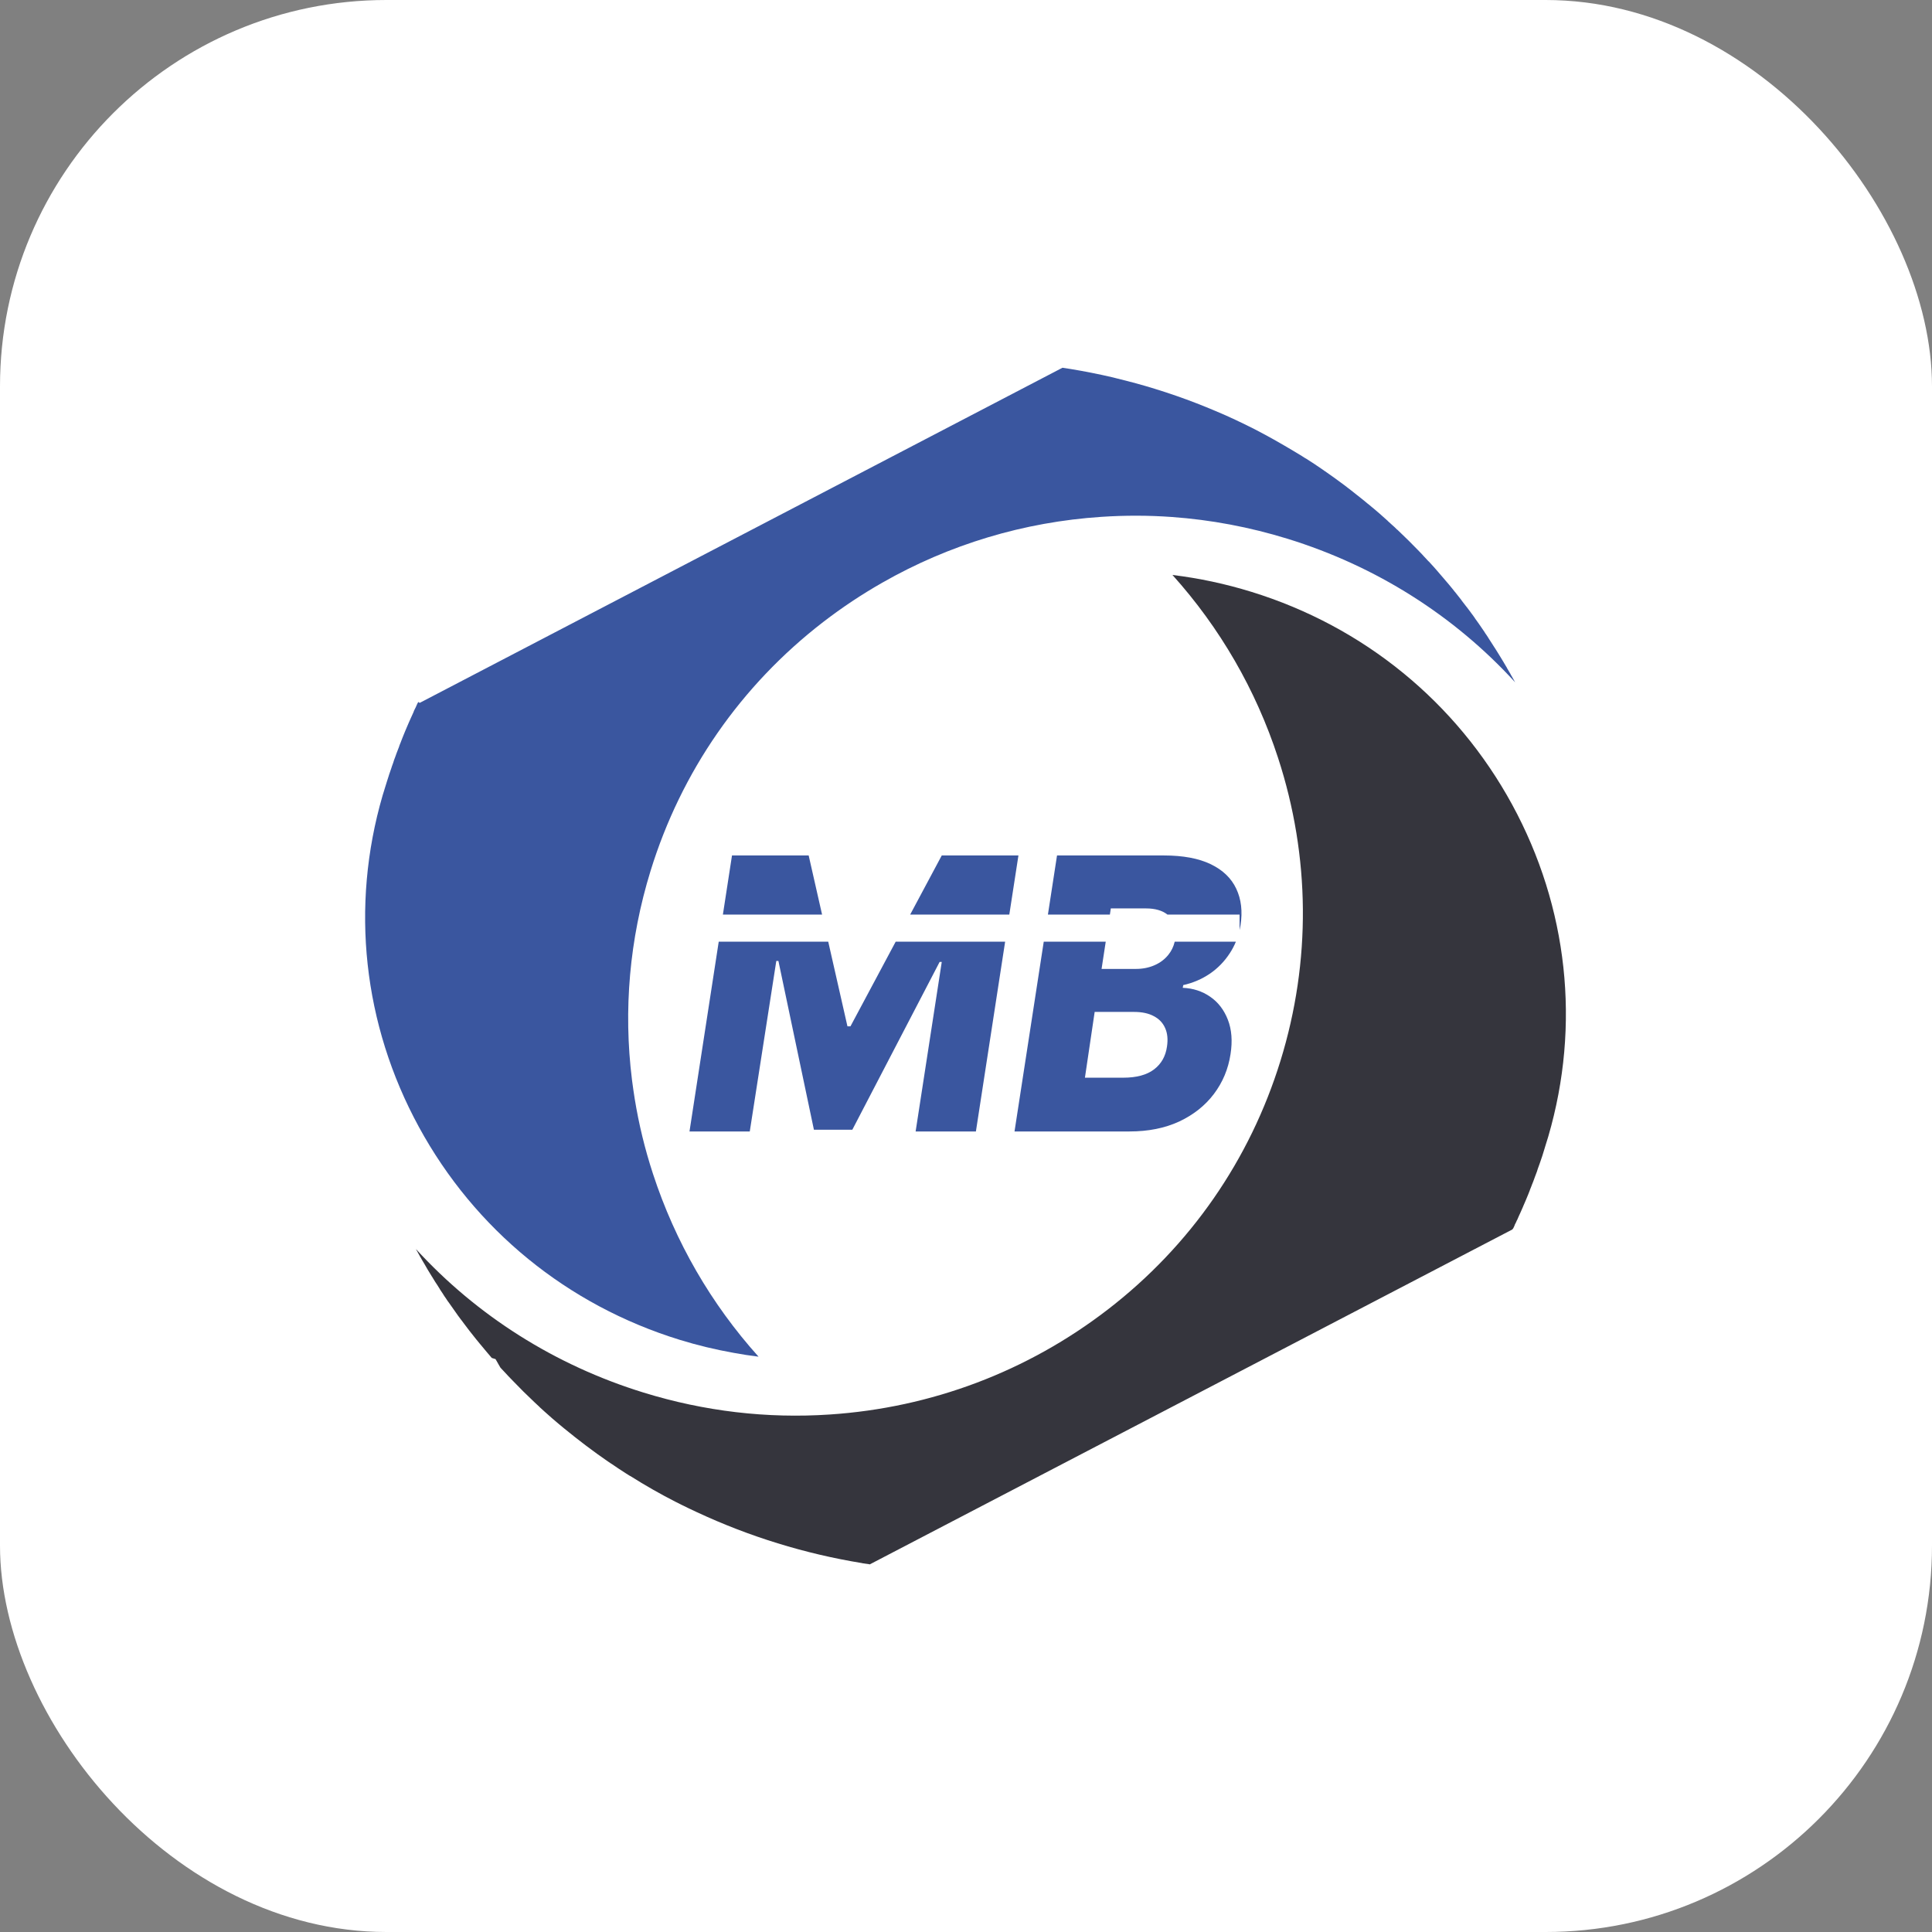 <?xml version="1.0" encoding="UTF-8"?> <svg xmlns="http://www.w3.org/2000/svg" xmlns:xlink="http://www.w3.org/1999/xlink" xmlns:svgjs="http://svgjs.com/svgjs" version="1.1" width="1000" height="1000"><rect width="100%" height="100%" fill="#808080" stroke="none"/><rect width="1000" height="1000" rx="200" ry="200" fill="#ffffff"></rect><g transform="matrix(14.286,0,0,14.286,132.033,99.919)"><svg xmlns="http://www.w3.org/2000/svg" xmlns:xlink="http://www.w3.org/1999/xlink" xmlns:svgjs="http://svgjs.com/svgjs" version="1.1" width="52" height="56"><svg xmlns="http://www.w3.org/2000/svg" width="52" height="56" viewBox="0 0 52 56" fill="none"><path fill-rule="evenodd" clip-rule="evenodd" d="M20.057 24H17.279L16.949 26.143H20.543L20.057 24ZM20.766 27.125L21.462 30.191H21.571L23.209 27.125H27.175L26.116 34H23.932L24.879 27.857H24.802L21.639 33.937H20.247L18.961 27.823H18.884L17.923 34H15.739L16.798 27.125H20.766ZM27.326 26.143H23.734L24.879 24H27.657L27.326 26.143ZM28.574 27.125L27.515 34H31.679C32.362 34 32.963 33.88 33.483 33.639C34.002 33.395 34.421 33.062 34.738 32.643C35.058 32.219 35.259 31.739 35.341 31.202C35.416 30.724 35.384 30.307 35.245 29.952C35.106 29.594 34.892 29.316 34.602 29.117C34.315 28.919 33.984 28.811 33.61 28.795L33.628 28.697C33.978 28.619 34.298 28.482 34.588 28.287C34.879 28.089 35.12 27.841 35.313 27.545C35.4 27.413 35.474 27.273 35.535 27.125H33.319C33.276 27.305 33.199 27.463 33.089 27.599C32.956 27.765 32.786 27.892 32.581 27.98C32.379 28.067 32.157 28.111 31.915 28.111H30.669L30.82 27.125H28.574ZM30.97 26.143H28.725L29.055 24H32.925C33.62 24 34.187 24.106 34.625 24.317C35.063 24.529 35.371 24.825 35.549 25.206C35.73 25.587 35.782 26.028 35.703 26.529C35.693 26.588 35.682 26.646 35.669 26.703V26.143H33.057C32.868 25.994 32.609 25.919 32.282 25.919H31.004L30.97 26.143ZM31.453 32.052H30.066L30.419 29.669H31.847C32.137 29.669 32.377 29.721 32.567 29.825C32.758 29.926 32.894 30.071 32.975 30.26C33.057 30.445 33.078 30.667 33.039 30.924C32.99 31.275 32.833 31.552 32.567 31.754C32.305 31.952 31.933 32.052 31.453 32.052Z" fill="#3A569F"></path><path d="M5.909 18.439L5.903 18.459L5.887 18.483C5.871 18.518 5.852 18.553 5.838 18.589L5.837 18.594C5.837 18.594 5.832 18.608 5.828 18.615C5.818 18.636 5.809 18.657 5.797 18.678L5.77 18.731L5.767 18.741L5.757 18.756L5.754 18.766L5.752 18.774L5.75 18.779L5.745 18.796L5.739 18.807L5.735 18.819C5.704 18.885 5.674 18.953 5.643 19.021C5.616 19.08 5.589 19.142 5.562 19.203C5.552 19.227 5.542 19.25 5.533 19.272L5.531 19.276C5.497 19.352 5.466 19.425 5.436 19.499C5.413 19.554 5.39 19.611 5.367 19.668L5.366 19.673L5.343 19.728C5.337 19.75 5.325 19.77 5.317 19.795C5.31 19.819 5.297 19.842 5.29 19.864C5.287 19.876 5.283 19.889 5.277 19.9C5.271 19.92 5.263 19.936 5.254 19.955C5.248 19.977 5.238 20.001 5.228 20.022C5.225 20.032 5.222 20.044 5.219 20.054C5.187 20.13 5.157 20.209 5.123 20.303C5.109 20.347 5.092 20.384 5.08 20.424C5.067 20.465 5.049 20.505 5.034 20.546L5.033 20.551L5.031 20.556L5.03 20.561C5.03 20.561 5.026 20.573 5.024 20.578C5.021 20.588 5.018 20.598 5.015 20.607L5.011 20.619L5.007 20.634C4.99 20.68 4.973 20.728 4.956 20.774C4.95 20.793 4.944 20.813 4.937 20.835C4.908 20.92 4.881 21 4.852 21.082C4.849 21.095 4.844 21.109 4.84 21.122L4.831 21.151C4.81 21.219 4.787 21.285 4.766 21.353L4.754 21.392L4.749 21.41L4.727 21.48C4.721 21.5 4.714 21.522 4.708 21.542C4.704 21.556 4.699 21.571 4.694 21.586C4.69 21.6 4.685 21.615 4.681 21.63C4.675 21.649 4.669 21.669 4.662 21.691L4.623 21.816C3.447 25.85 3.91 30.12 5.934 33.835C7.959 37.555 11.314 40.294 15.384 41.549C16.029 41.748 16.686 41.905 17.343 42.022C17.641 42.077 17.941 42.123 18.241 42.16C16.524 40.25 15.223 38.005 14.416 35.535C14.123 34.64 13.902 33.73 13.754 32.814C13.72 32.608 13.692 32.401 13.664 32.194C13.66 32.171 13.656 32.148 13.655 32.127C13.34 29.599 13.565 27.034 14.328 24.56C15.438 20.96 17.6 17.843 20.583 15.542C21.269 15.014 21.985 14.538 22.73 14.114C25.147 12.735 27.849 11.917 30.662 11.732C31.514 11.675 32.367 11.676 33.215 11.737C34.628 11.838 36.031 12.102 37.404 12.525C40.618 13.517 43.446 15.313 45.652 17.725C45.652 17.725 45.65 17.722 45.649 17.719C45.632 17.687 45.614 17.655 45.595 17.622C45.572 17.58 45.547 17.538 45.523 17.495C45.516 17.482 45.509 17.469 45.499 17.456L45.494 17.446L45.492 17.445L45.49 17.434C45.469 17.398 45.446 17.359 45.422 17.319C45.4 17.278 45.377 17.238 45.351 17.198L45.353 17.193L45.347 17.186L45.342 17.177C45.342 17.177 45.333 17.163 45.329 17.157C45.303 17.111 45.276 17.065 45.247 17.019L45.242 17.009L45.206 16.95C45.206 16.95 45.193 16.93 45.188 16.92C45.149 16.854 45.109 16.789 45.069 16.725C45.024 16.652 44.98 16.583 44.937 16.513C44.922 16.49 44.907 16.469 44.893 16.446C44.861 16.398 44.832 16.352 44.801 16.302L44.741 16.209L44.708 16.158L44.684 16.119L44.672 16.099C44.635 16.042 44.6 15.988 44.562 15.937L44.557 15.927L44.554 15.926L44.552 15.917L44.548 15.911C44.523 15.871 44.495 15.83 44.466 15.791L44.464 15.788C44.379 15.66 44.286 15.53 44.193 15.402L44.192 15.396C44.167 15.362 44.143 15.328 44.118 15.293L44.088 15.252L44.068 15.227C44.068 15.227 44.061 15.216 44.055 15.209C44.055 15.209 44.053 15.206 44.051 15.203L44.048 15.196L44.045 15.196L44.042 15.189L43.99 15.12L43.971 15.095L43.9 15.001C43.9 15.001 43.884 14.98 43.876 14.972C43.862 14.954 43.849 14.937 43.835 14.919L43.807 14.881L43.804 14.88C43.775 14.842 43.748 14.806 43.719 14.768C43.714 14.761 43.706 14.751 43.701 14.741L43.693 14.73L43.685 14.72C43.615 14.631 43.545 14.543 43.475 14.454L43.472 14.453C43.442 14.412 43.411 14.373 43.377 14.333C43.369 14.322 43.361 14.314 43.353 14.304L43.351 14.301C43.304 14.243 43.257 14.186 43.207 14.128C43.205 14.127 43.201 14.12 43.199 14.117L43.195 14.113L43.19 14.112C43.182 14.096 43.172 14.085 43.159 14.073C43.123 14.032 43.09 13.99 43.054 13.949L43.048 13.942L43.042 13.935C42.99 13.873 42.938 13.814 42.884 13.752L42.878 13.745L42.87 13.734C42.816 13.672 42.763 13.61 42.706 13.547L42.617 13.45C42.603 13.432 42.591 13.42 42.576 13.405C42.56 13.387 42.542 13.368 42.526 13.349L42.521 13.348L42.519 13.347C42.508 13.336 42.498 13.325 42.488 13.314C42.448 13.269 42.407 13.227 42.368 13.185L42.337 13.152C42.323 13.137 42.309 13.122 42.297 13.107C42.261 13.067 42.221 13.028 42.184 12.989C42.179 12.988 42.176 12.982 42.174 12.978C41.924 12.719 41.664 12.462 41.4 12.212C41.394 12.207 41.388 12.2 41.383 12.196L41.381 12.195L41.374 12.193C41.319 12.133 41.259 12.08 41.197 12.026L41.041 11.884C41.041 11.884 41.033 11.873 41.029 11.869C41.026 11.868 41.022 11.864 41.021 11.861L41.016 11.86L41.016 11.857L41.014 11.857C40.83 11.687 40.656 11.54 40.491 11.4L40.486 11.399L40.482 11.393L40.477 11.391L40.473 11.387C40.432 11.353 40.394 11.32 40.353 11.286L40.335 11.272L40.322 11.263L40.319 11.262L40.248 11.202C40.222 11.181 40.197 11.16 40.171 11.138C40.157 11.129 40.147 11.118 40.134 11.108C39.953 10.964 39.806 10.846 39.668 10.739L39.584 10.676L39.574 10.667L39.488 10.601C39.257 10.428 39.014 10.251 38.768 10.081L38.766 10.08L38.763 10.08C38.758 10.078 38.754 10.074 38.752 10.071C38.706 10.038 38.658 10.007 38.612 9.974C38.562 9.94 38.515 9.909 38.466 9.875C38.437 9.856 38.408 9.836 38.381 9.817C38.273 9.746 38.171 9.68 38.071 9.617L38.066 9.615L38.064 9.615L38.059 9.613C38.046 9.604 38.032 9.597 38.018 9.587C37.996 9.572 37.975 9.56 37.953 9.546L37.939 9.536L37.921 9.525C37.714 9.397 37.503 9.273 37.289 9.148C37.163 9.074 37.039 9.004 36.912 8.932C36.697 8.812 36.483 8.696 36.266 8.583C36.184 8.542 36.104 8.501 36.022 8.46L36.017 8.458L36.015 8.457C35.935 8.417 35.853 8.375 35.77 8.336C35.732 8.319 35.695 8.3 35.657 8.283C35.61 8.26 35.56 8.237 35.515 8.215C35.281 8.105 35.043 7.999 34.803 7.899C34.34 7.702 33.868 7.519 33.391 7.353C33.127 7.261 32.859 7.173 32.592 7.091C32.139 6.951 31.681 6.828 31.222 6.716C31.175 6.704 31.127 6.692 31.077 6.679C30.566 6.56 30.053 6.458 29.54 6.374C29.447 6.359 29.356 6.347 29.263 6.332C29.263 6.332 29.258 6.33 29.256 6.329C29.256 6.329 29.256 6.329 29.253 6.329L5.97 18.469L5.969 18.474L5.909 18.439Z" fill="#3A569F"></path><path d="M45.575 37.53L45.579 37.516L45.589 37.5C45.603 37.472 45.618 37.442 45.63 37.413L45.632 37.406L45.636 37.394L45.639 37.382C45.659 37.345 45.678 37.308 45.696 37.27L45.704 37.243L45.719 37.219C45.723 37.207 45.73 37.195 45.736 37.184L45.791 37.056L45.832 36.969C45.871 36.885 45.904 36.807 45.939 36.727L45.943 36.714C45.977 36.639 46.007 36.568 46.038 36.495C46.062 36.432 46.088 36.376 46.11 36.321L46.134 36.262C46.152 36.222 46.167 36.181 46.182 36.14L46.187 36.125L46.191 36.111C46.213 36.058 46.234 36.006 46.253 35.956L46.26 35.934C46.291 35.858 46.324 35.779 46.355 35.687L46.356 35.682C46.387 35.6 46.417 35.521 46.446 35.444L46.453 35.42L46.463 35.388L46.473 35.356C46.498 35.292 46.522 35.224 46.545 35.156C46.577 35.064 46.605 34.979 46.635 34.892L46.639 34.88L46.651 34.841C46.67 34.777 46.69 34.714 46.71 34.65L46.735 34.567C46.752 34.513 46.769 34.457 46.785 34.405C46.803 34.349 46.821 34.29 46.838 34.234L46.856 34.175C48.032 30.142 47.568 25.876 45.547 22.161C43.521 18.442 40.163 15.703 36.095 14.448C35.155 14.158 34.199 13.954 33.238 13.838C34.955 15.747 36.259 17.994 37.063 20.463C38.232 24.044 38.263 27.836 37.153 31.434C36.043 35.032 33.882 38.148 30.899 40.448C27.987 42.694 24.502 44.012 20.82 44.255C18.549 44.407 16.279 44.141 14.077 43.461C10.863 42.47 8.038 40.674 5.829 38.262L5.832 38.269L5.841 38.285L5.849 38.301C5.857 38.319 5.866 38.335 5.878 38.349L5.907 38.404C5.931 38.449 5.956 38.492 5.98 38.536L5.983 38.543L5.989 38.55C6.029 38.621 6.078 38.709 6.127 38.788L6.135 38.798L6.141 38.811C6.173 38.867 6.203 38.919 6.235 38.974L6.237 38.975L6.24 38.984C6.295 39.078 6.353 39.171 6.411 39.264L6.416 39.266L6.419 39.275C6.456 39.337 6.495 39.397 6.532 39.46L6.54 39.47L6.565 39.51L6.568 39.511L6.679 39.687L6.7 39.723L6.705 39.733C6.737 39.78 6.766 39.826 6.798 39.871L6.809 39.888L6.82 39.907C6.844 39.95 6.877 39.994 6.911 40.042L6.922 40.059L6.933 40.076C6.957 40.113 6.98 40.15 7.006 40.182L7.014 40.192L7.021 40.202C7.107 40.328 7.198 40.455 7.289 40.582C7.307 40.609 7.329 40.637 7.347 40.665C7.37 40.696 7.393 40.727 7.416 40.758C7.43 40.776 7.441 40.793 7.454 40.81L7.478 40.839C7.514 40.888 7.552 40.94 7.589 40.988L7.624 41.034C7.643 41.059 7.663 41.083 7.68 41.107L7.687 41.118L7.695 41.128C7.721 41.166 7.751 41.202 7.778 41.237L7.809 41.276C7.877 41.364 7.947 41.452 8.02 41.542L8.026 41.549L8.032 41.556C8.063 41.595 8.094 41.634 8.126 41.671L8.15 41.7L8.229 41.794L8.312 41.894C8.353 41.945 8.399 41.999 8.443 42.05C8.488 42.104 8.532 42.155 8.576 42.206L8.712 42.248L8.885 42.551C8.915 42.584 8.944 42.62 8.978 42.652C9.039 42.719 9.1 42.783 9.161 42.848L9.167 42.855L9.173 42.862C9.222 42.914 9.269 42.964 9.321 43.015C9.581 43.288 9.849 43.553 10.12 43.808C10.181 43.864 10.24 43.92 10.299 43.975C10.307 43.983 10.315 43.991 10.325 44.002C10.383 44.052 10.438 44.104 10.495 44.156C10.666 44.311 10.844 44.465 11.02 44.613L11.025 44.615L11.029 44.619C11.072 44.656 11.117 44.694 11.161 44.729C11.174 44.738 11.189 44.751 11.204 44.764C11.263 44.811 11.321 44.859 11.38 44.906C11.523 45.023 11.68 45.146 11.847 45.273L11.851 45.274L11.855 45.28C11.905 45.32 11.955 45.359 12.008 45.397L12.016 45.4L12.022 45.407C12.264 45.589 12.505 45.765 12.74 45.926L12.75 45.929L12.755 45.936C12.802 45.969 12.849 46.002 12.899 46.034L12.906 46.036L12.913 46.041C12.985 46.09 13.056 46.139 13.128 46.187L13.189 46.228C13.277 46.284 13.363 46.34 13.448 46.396C13.496 46.427 13.539 46.453 13.582 46.48L13.595 46.484C14.134 46.825 14.692 47.142 15.249 47.426L15.257 47.428L15.264 47.433C15.332 47.467 15.404 47.506 15.496 47.55L15.506 47.553C15.597 47.6 15.672 47.637 15.741 47.669L15.753 47.672L15.765 47.679C15.842 47.718 15.923 47.754 16.003 47.792L16.011 47.795C16.953 48.235 17.934 48.613 18.934 48.921C19.933 49.23 20.959 49.471 21.986 49.638L22.006 49.644C22.09 49.654 22.172 49.668 22.252 49.68L22.265 49.684L22.273 49.684L45.556 37.549C45.556 37.549 45.562 37.529 45.57 37.518L45.575 37.53Z" fill="#35353D"></path></svg></svg></g></svg> 